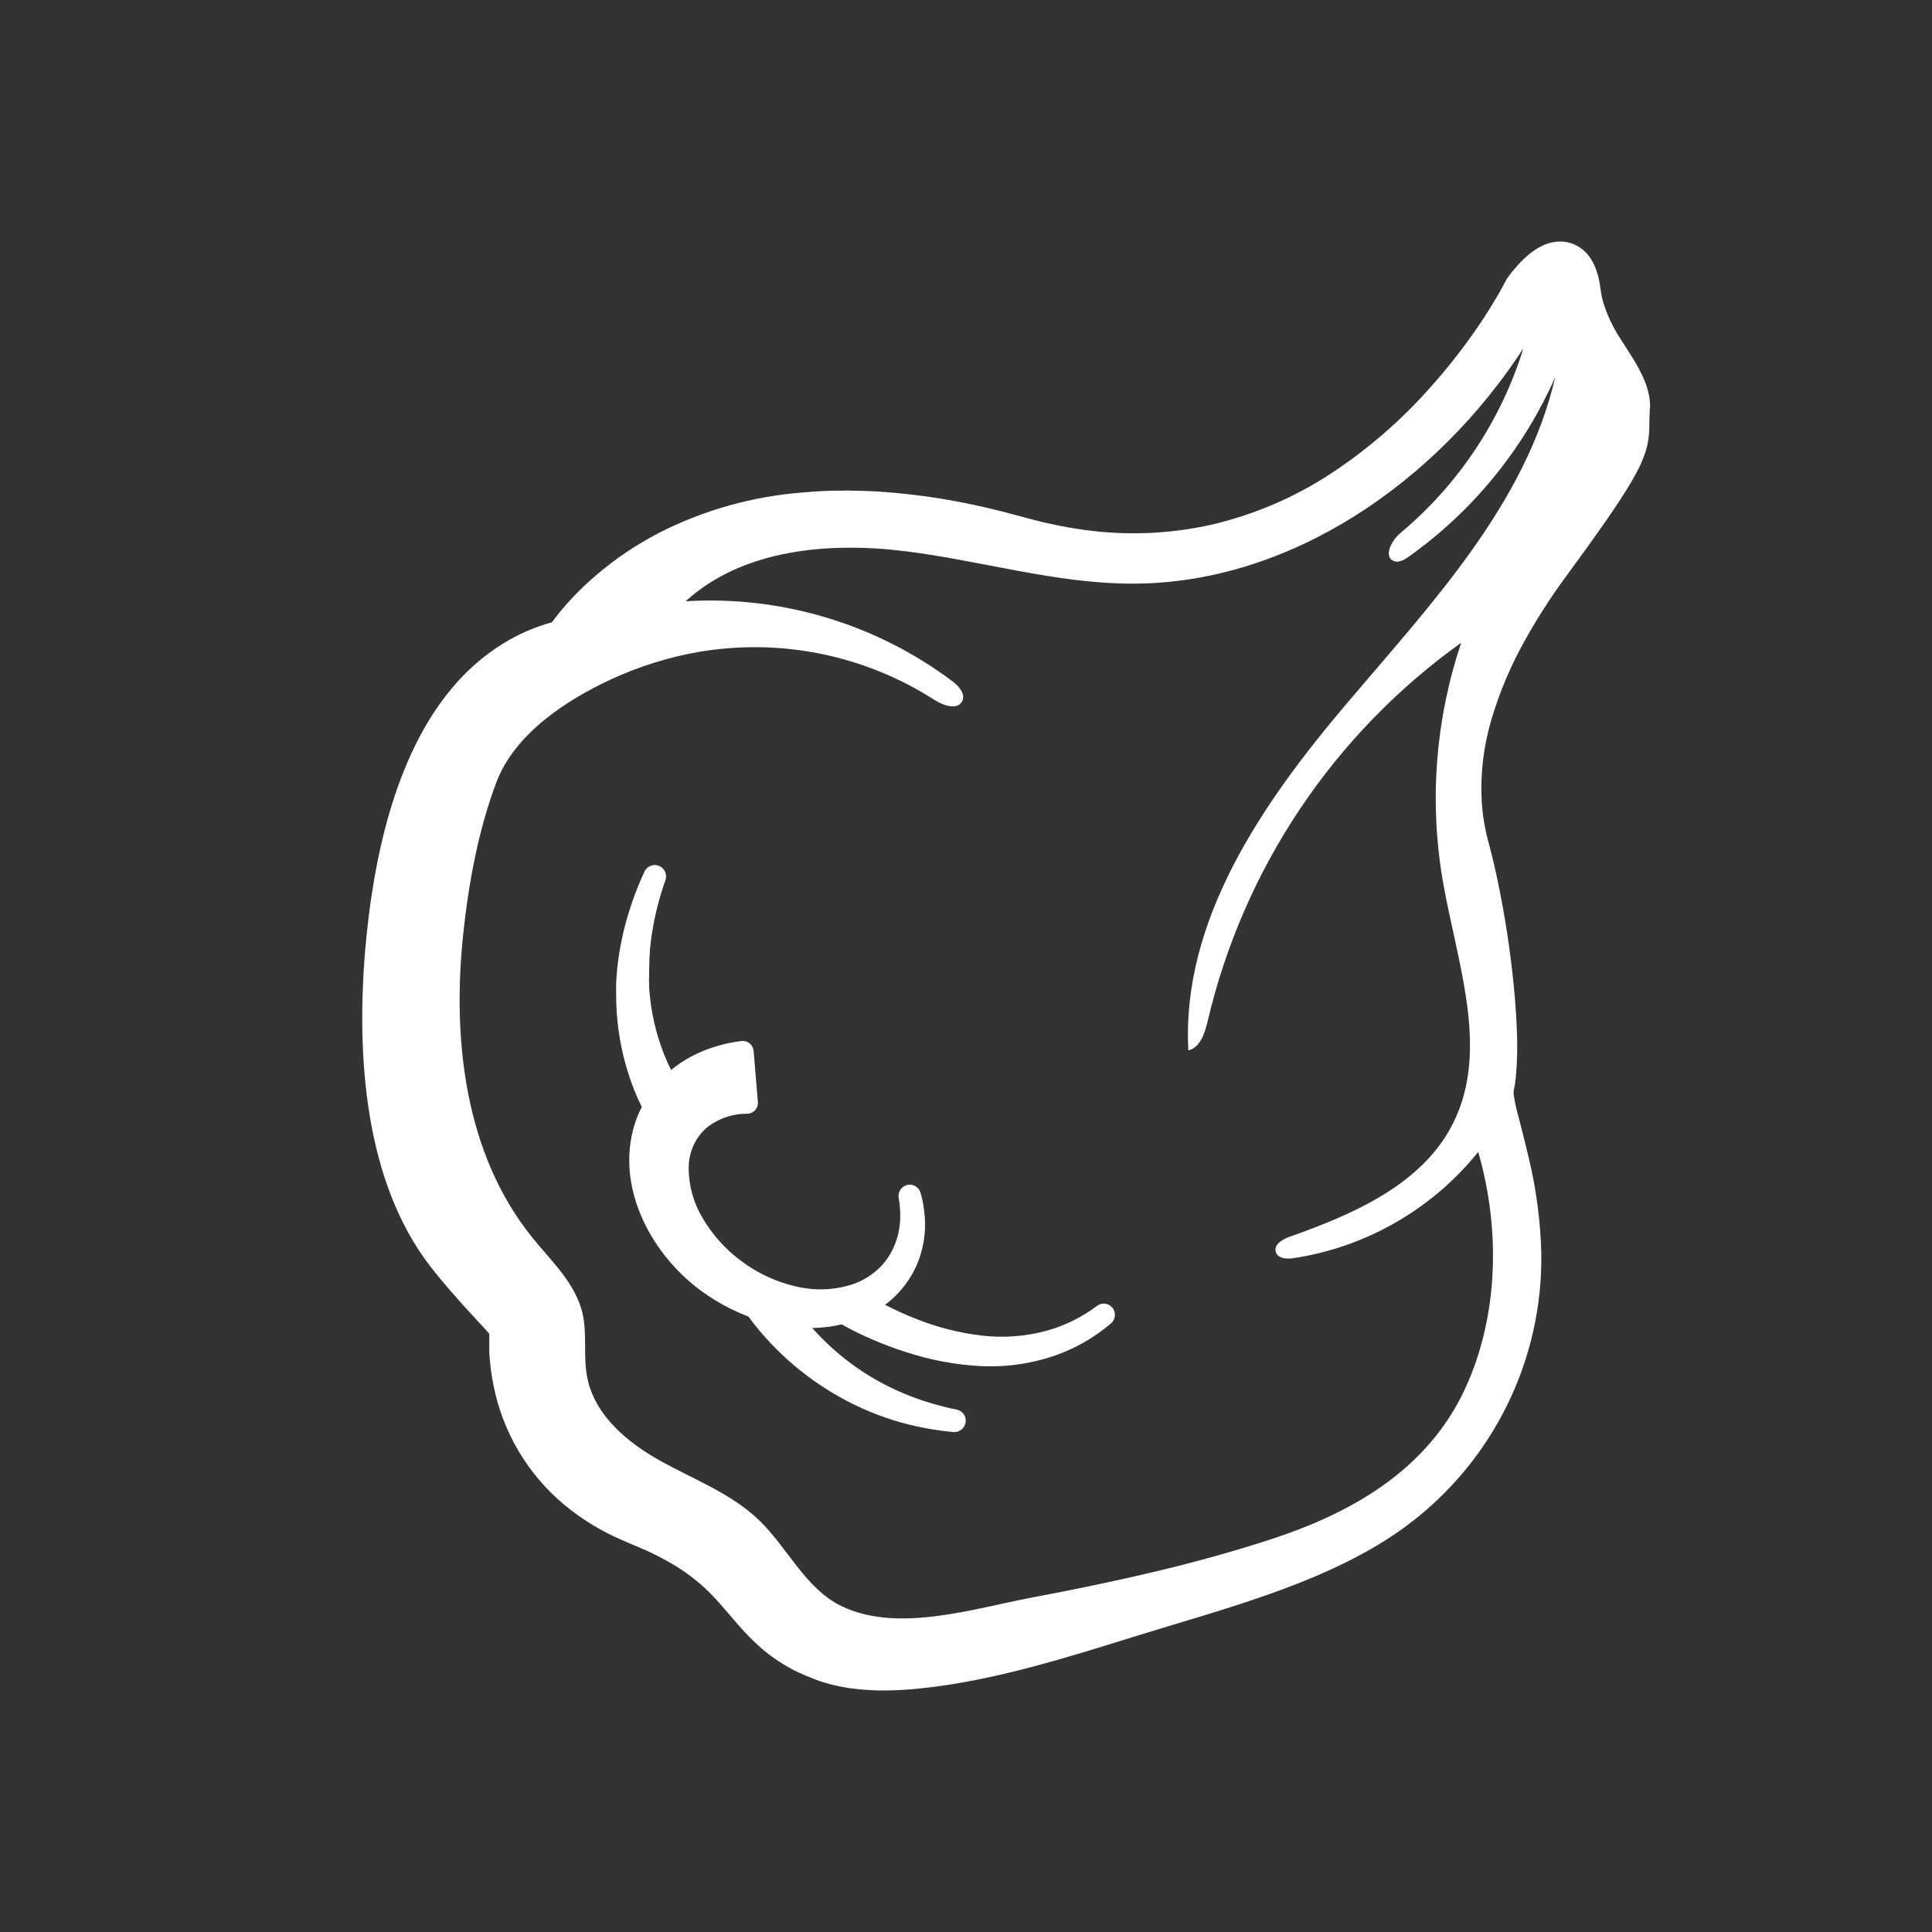 <svg width="32" height="32" viewBox="0 0 32 32" fill="none" xmlns="http://www.w3.org/2000/svg">
<rect x="0" y="0" width="32" height="32" fill="#333333" stroke="none"/>
<path d="M18.176 21.625C17.928 21.813 17.647 21.953 17.348 22.038C16.996 22.135 16.628 22.164 16.266 22.122C15.897 22.079 15.536 21.988 15.192 21.852C15.01 21.782 14.833 21.701 14.66 21.611C14.742 21.55 14.817 21.482 14.886 21.407C15.039 21.242 15.156 21.048 15.23 20.835C15.301 20.627 15.332 20.407 15.319 20.187C15.313 20.081 15.298 19.975 15.277 19.871C15.268 19.833 15.258 19.793 15.247 19.756C15.24 19.732 15.228 19.71 15.213 19.691C15.197 19.672 15.178 19.656 15.156 19.644C15.135 19.632 15.111 19.625 15.086 19.622C15.062 19.62 15.037 19.622 15.013 19.63C14.969 19.644 14.932 19.674 14.909 19.713C14.885 19.753 14.877 19.8 14.885 19.845C14.891 19.876 14.896 19.906 14.899 19.936C14.909 20.02 14.913 20.104 14.91 20.189C14.905 20.353 14.867 20.514 14.8 20.663C14.736 20.805 14.643 20.933 14.526 21.037C14.409 21.14 14.272 21.22 14.124 21.271C13.815 21.372 13.484 21.383 13.168 21.304C12.845 21.228 12.541 21.085 12.276 20.885C12.015 20.693 11.796 20.448 11.633 20.167C11.482 19.913 11.403 19.622 11.407 19.326C11.409 19.205 11.435 19.086 11.485 18.975C11.535 18.865 11.607 18.766 11.697 18.685C11.889 18.529 12.13 18.445 12.378 18.447C12.402 18.447 12.427 18.441 12.449 18.431C12.471 18.42 12.491 18.406 12.507 18.387C12.524 18.369 12.536 18.348 12.544 18.325C12.552 18.302 12.555 18.277 12.553 18.253L12.482 17.406C12.48 17.382 12.473 17.358 12.461 17.337C12.45 17.315 12.434 17.297 12.416 17.281C12.397 17.266 12.375 17.255 12.352 17.248C12.328 17.242 12.304 17.24 12.28 17.243C12.03 17.273 11.786 17.341 11.556 17.446C11.398 17.519 11.249 17.612 11.115 17.723C11.066 17.623 11.021 17.522 10.982 17.419C10.862 17.103 10.787 16.773 10.758 16.437C10.758 16.41 10.753 16.383 10.752 16.359V16.296C10.752 16.262 10.747 16.23 10.752 16.193V16.064L10.756 15.931C10.756 15.89 10.756 15.853 10.763 15.81V15.761C10.763 15.733 10.767 15.706 10.77 15.683C10.772 15.659 10.777 15.624 10.78 15.594C10.787 15.536 10.794 15.479 10.805 15.421C10.852 15.133 10.925 14.85 11.023 14.575C11.038 14.53 11.035 14.48 11.015 14.436C10.994 14.393 10.958 14.359 10.913 14.341C10.868 14.323 10.819 14.324 10.774 14.342C10.73 14.36 10.694 14.394 10.674 14.438C10.542 14.722 10.435 15.018 10.355 15.321C10.336 15.388 10.322 15.453 10.308 15.516C10.308 15.527 10.308 15.537 10.301 15.548C10.293 15.589 10.28 15.656 10.272 15.698L10.264 15.744C10.255 15.793 10.247 15.842 10.242 15.89L10.224 16.028L10.213 16.17C10.208 16.213 10.206 16.256 10.205 16.299V16.36C10.205 16.398 10.205 16.434 10.205 16.466C10.204 16.858 10.256 17.248 10.361 17.625C10.414 17.817 10.48 18.005 10.56 18.187C10.583 18.237 10.606 18.286 10.63 18.335C10.589 18.415 10.553 18.499 10.524 18.584C10.326 19.175 10.431 19.795 10.712 20.334C10.931 20.749 11.241 21.108 11.619 21.385C11.697 21.44 11.771 21.491 11.853 21.541C12.026 21.646 12.209 21.735 12.398 21.807L12.407 21.819C12.434 21.857 12.463 21.896 12.492 21.932C12.549 22.005 12.609 22.076 12.669 22.144C12.792 22.281 12.922 22.411 13.059 22.534C13.328 22.774 13.624 22.983 13.94 23.157C14.254 23.33 14.586 23.466 14.931 23.563C15.212 23.64 15.499 23.692 15.788 23.719C15.838 23.724 15.887 23.709 15.926 23.677C15.965 23.646 15.989 23.6 15.995 23.551C16 23.504 15.988 23.458 15.96 23.42C15.932 23.382 15.892 23.356 15.846 23.347C15.585 23.295 15.329 23.221 15.081 23.125C14.456 22.885 13.898 22.497 13.453 21.996C13.617 21.993 13.781 21.973 13.941 21.936C14.009 21.974 14.074 22.008 14.135 22.04C14.224 22.084 14.316 22.128 14.416 22.172C14.606 22.256 14.801 22.33 14.998 22.392C15.396 22.524 15.809 22.602 16.227 22.626C16.649 22.649 17.073 22.59 17.473 22.453C17.813 22.334 18.127 22.153 18.401 21.92C18.42 21.904 18.435 21.884 18.447 21.862C18.458 21.84 18.465 21.816 18.466 21.791C18.468 21.767 18.465 21.742 18.457 21.718C18.449 21.695 18.437 21.673 18.42 21.655C18.391 21.62 18.349 21.598 18.304 21.593C18.259 21.587 18.214 21.598 18.176 21.625V21.625Z" fill="white"/>
<path d="M27.331 6.713C27.329 6.663 27.324 6.614 27.316 6.565C27.299 6.475 27.273 6.386 27.238 6.301C27.179 6.163 27.108 6.03 27.026 5.904L26.94 5.769C26.9 5.708 26.862 5.648 26.824 5.587C26.707 5.406 26.616 5.21 26.554 5.004C26.542 4.962 26.531 4.916 26.52 4.856C26.52 4.842 26.516 4.828 26.513 4.814L26.509 4.782C26.504 4.747 26.498 4.705 26.49 4.666C26.474 4.572 26.446 4.48 26.407 4.393C26.38 4.332 26.345 4.274 26.302 4.222C26.239 4.145 26.159 4.085 26.069 4.046C25.97 4.005 25.863 3.991 25.757 4.006C25.683 4.016 25.611 4.038 25.544 4.071C25.453 4.115 25.369 4.172 25.294 4.239C25.233 4.292 25.176 4.35 25.123 4.411C25.097 4.44 25.073 4.469 25.045 4.5C25.045 4.5 24.975 4.592 24.976 4.593L24.96 4.615L24.882 4.759C24.861 4.799 24.839 4.837 24.817 4.876C24.771 4.954 24.724 5.032 24.676 5.11C24.579 5.265 24.476 5.421 24.371 5.566C24.159 5.864 23.93 6.15 23.685 6.423C23.202 6.968 22.648 7.447 22.039 7.847C21.438 8.24 20.772 8.525 20.072 8.689C19.375 8.846 18.655 8.875 17.947 8.775L17.847 8.76C17.791 8.751 17.735 8.743 17.682 8.733L17.581 8.714C17.526 8.704 17.471 8.693 17.415 8.679L17.337 8.663C17.271 8.648 17.21 8.634 17.147 8.617L16.875 8.545C16.485 8.437 16.096 8.348 15.715 8.281C15.32 8.213 14.922 8.166 14.523 8.14C14.3 8.129 14.102 8.124 13.916 8.126C13.706 8.126 13.501 8.139 13.307 8.156C12.475 8.219 11.662 8.446 10.918 8.824C10.73 8.922 10.548 9.03 10.372 9.148C10.195 9.267 10.025 9.397 9.863 9.537C9.697 9.678 9.541 9.831 9.396 9.993C9.312 10.088 9.245 10.169 9.184 10.25L9.142 10.307C8.854 10.386 8.579 10.506 8.325 10.664C8.007 10.863 7.723 11.112 7.484 11.4C6.523 12.545 6.172 14.289 6.048 15.745C5.903 17.486 6.036 19.577 7.139 20.99C7.356 21.268 7.58 21.518 7.77 21.726L8.072 22.054L8.104 22.09V22.106C8.104 22.202 8.104 22.297 8.104 22.396C8.114 22.586 8.139 22.775 8.177 22.961C8.331 23.727 8.742 24.418 9.341 24.919C9.627 25.157 9.944 25.353 10.285 25.501C10.314 25.514 10.342 25.526 10.371 25.538L10.696 25.677C10.811 25.729 10.929 25.788 11.044 25.853C11.267 25.974 11.474 26.121 11.661 26.291C11.755 26.378 11.845 26.47 11.929 26.567C11.979 26.623 12.029 26.681 12.081 26.743C12.133 26.804 12.174 26.852 12.225 26.91C12.344 27.048 12.472 27.178 12.609 27.299C12.759 27.428 12.923 27.541 13.097 27.636C13.138 27.66 13.18 27.68 13.222 27.7H13.228C13.273 27.723 13.318 27.742 13.363 27.761L13.519 27.823C13.555 27.836 13.59 27.849 13.629 27.861C13.815 27.919 14.007 27.958 14.201 27.977C14.345 27.992 14.491 28 14.636 28C14.838 27.999 15.039 27.988 15.239 27.966C16.469 27.841 17.702 27.444 18.879 27.079C20.337 26.628 22.073 26.188 23.31 25.262C24.009 24.741 24.574 24.061 24.96 23.279C25.346 22.497 25.541 21.635 25.529 20.763C25.516 20.23 25.446 19.701 25.322 19.183C25.282 19.009 25.237 18.836 25.195 18.669L25.137 18.447C25.109 18.342 25.087 18.234 25.071 18.126C25.07 18.11 25.07 18.093 25.071 18.076V18.066C25.079 18.026 25.088 17.988 25.093 17.952C25.097 17.915 25.103 17.874 25.107 17.837C25.132 17.565 25.137 17.293 25.122 17.021C25.112 16.773 25.093 16.519 25.064 16.242C25.01 15.726 24.932 15.21 24.83 14.707C24.775 14.428 24.716 14.178 24.652 13.943C24.593 13.724 24.556 13.501 24.542 13.275C24.517 12.815 24.572 12.355 24.704 11.914C24.839 11.458 25.025 11.018 25.259 10.604C25.37 10.402 25.497 10.194 25.636 9.981C25.699 9.883 25.767 9.786 25.841 9.682L26.061 9.379C26.238 9.137 26.381 8.94 26.509 8.756C26.65 8.556 26.8 8.338 26.944 8.107C27.007 8.005 27.08 7.882 27.151 7.74C27.186 7.669 27.216 7.595 27.242 7.52C27.273 7.435 27.294 7.347 27.305 7.257C27.315 7.18 27.319 7.102 27.319 7.023C27.319 6.963 27.319 6.908 27.324 6.854V6.795C27.328 6.768 27.331 6.74 27.331 6.713V6.713ZM22.309 11.649C20.911 13.297 19.566 15.241 19.683 17.398C19.883 17.348 19.957 17.109 20.004 16.908C20.599 14.381 22.09 12.156 24.202 10.646C23.779 11.903 23.672 13.245 23.891 14.553C24.12 15.913 24.686 17.37 24.068 18.603C23.562 19.616 22.422 20.109 21.357 20.486C21.241 20.527 21.099 20.612 21.13 20.731C21.161 20.85 21.316 20.856 21.432 20.838C22.633 20.654 23.722 20.026 24.484 19.08C24.511 19.173 24.536 19.267 24.558 19.361C24.844 20.556 24.786 21.878 24.266 23.003C23.651 24.327 22.43 25.04 21.085 25.484C19.783 25.913 18.428 26.208 17.083 26.462C16.13 26.642 14.857 27.056 13.929 26.598C13.337 26.306 13.046 25.635 12.57 25.177C12.115 24.74 11.506 24.51 10.953 24.205C10.401 23.9 9.863 23.456 9.731 22.838C9.653 22.481 9.731 22.105 9.647 21.747C9.53 21.252 9.128 20.885 8.809 20.488C7.697 19.105 7.492 17.213 7.669 15.503C7.757 14.652 7.919 13.759 8.222 12.956C8.526 12.153 9.378 11.597 10.121 11.252C10.587 11.037 11.078 10.883 11.584 10.796C12.936 10.568 14.324 10.852 15.478 11.593C15.625 11.688 15.868 11.769 15.939 11.609C15.994 11.489 15.879 11.363 15.774 11.283C14.505 10.331 12.938 9.862 11.355 9.959C12.299 9.102 13.704 8.974 14.971 9.127C16.238 9.281 17.482 9.668 18.758 9.667C21.384 9.667 23.799 7.972 25.231 5.772C24.861 6.965 24.155 8.026 23.197 8.827C23.046 8.951 22.907 9.225 23.089 9.294C23.167 9.324 23.259 9.273 23.331 9.222C24.394 8.467 25.234 7.438 25.76 6.244C25.273 8.349 23.705 10.001 22.309 11.649Z" fill="white"/>
</svg>
